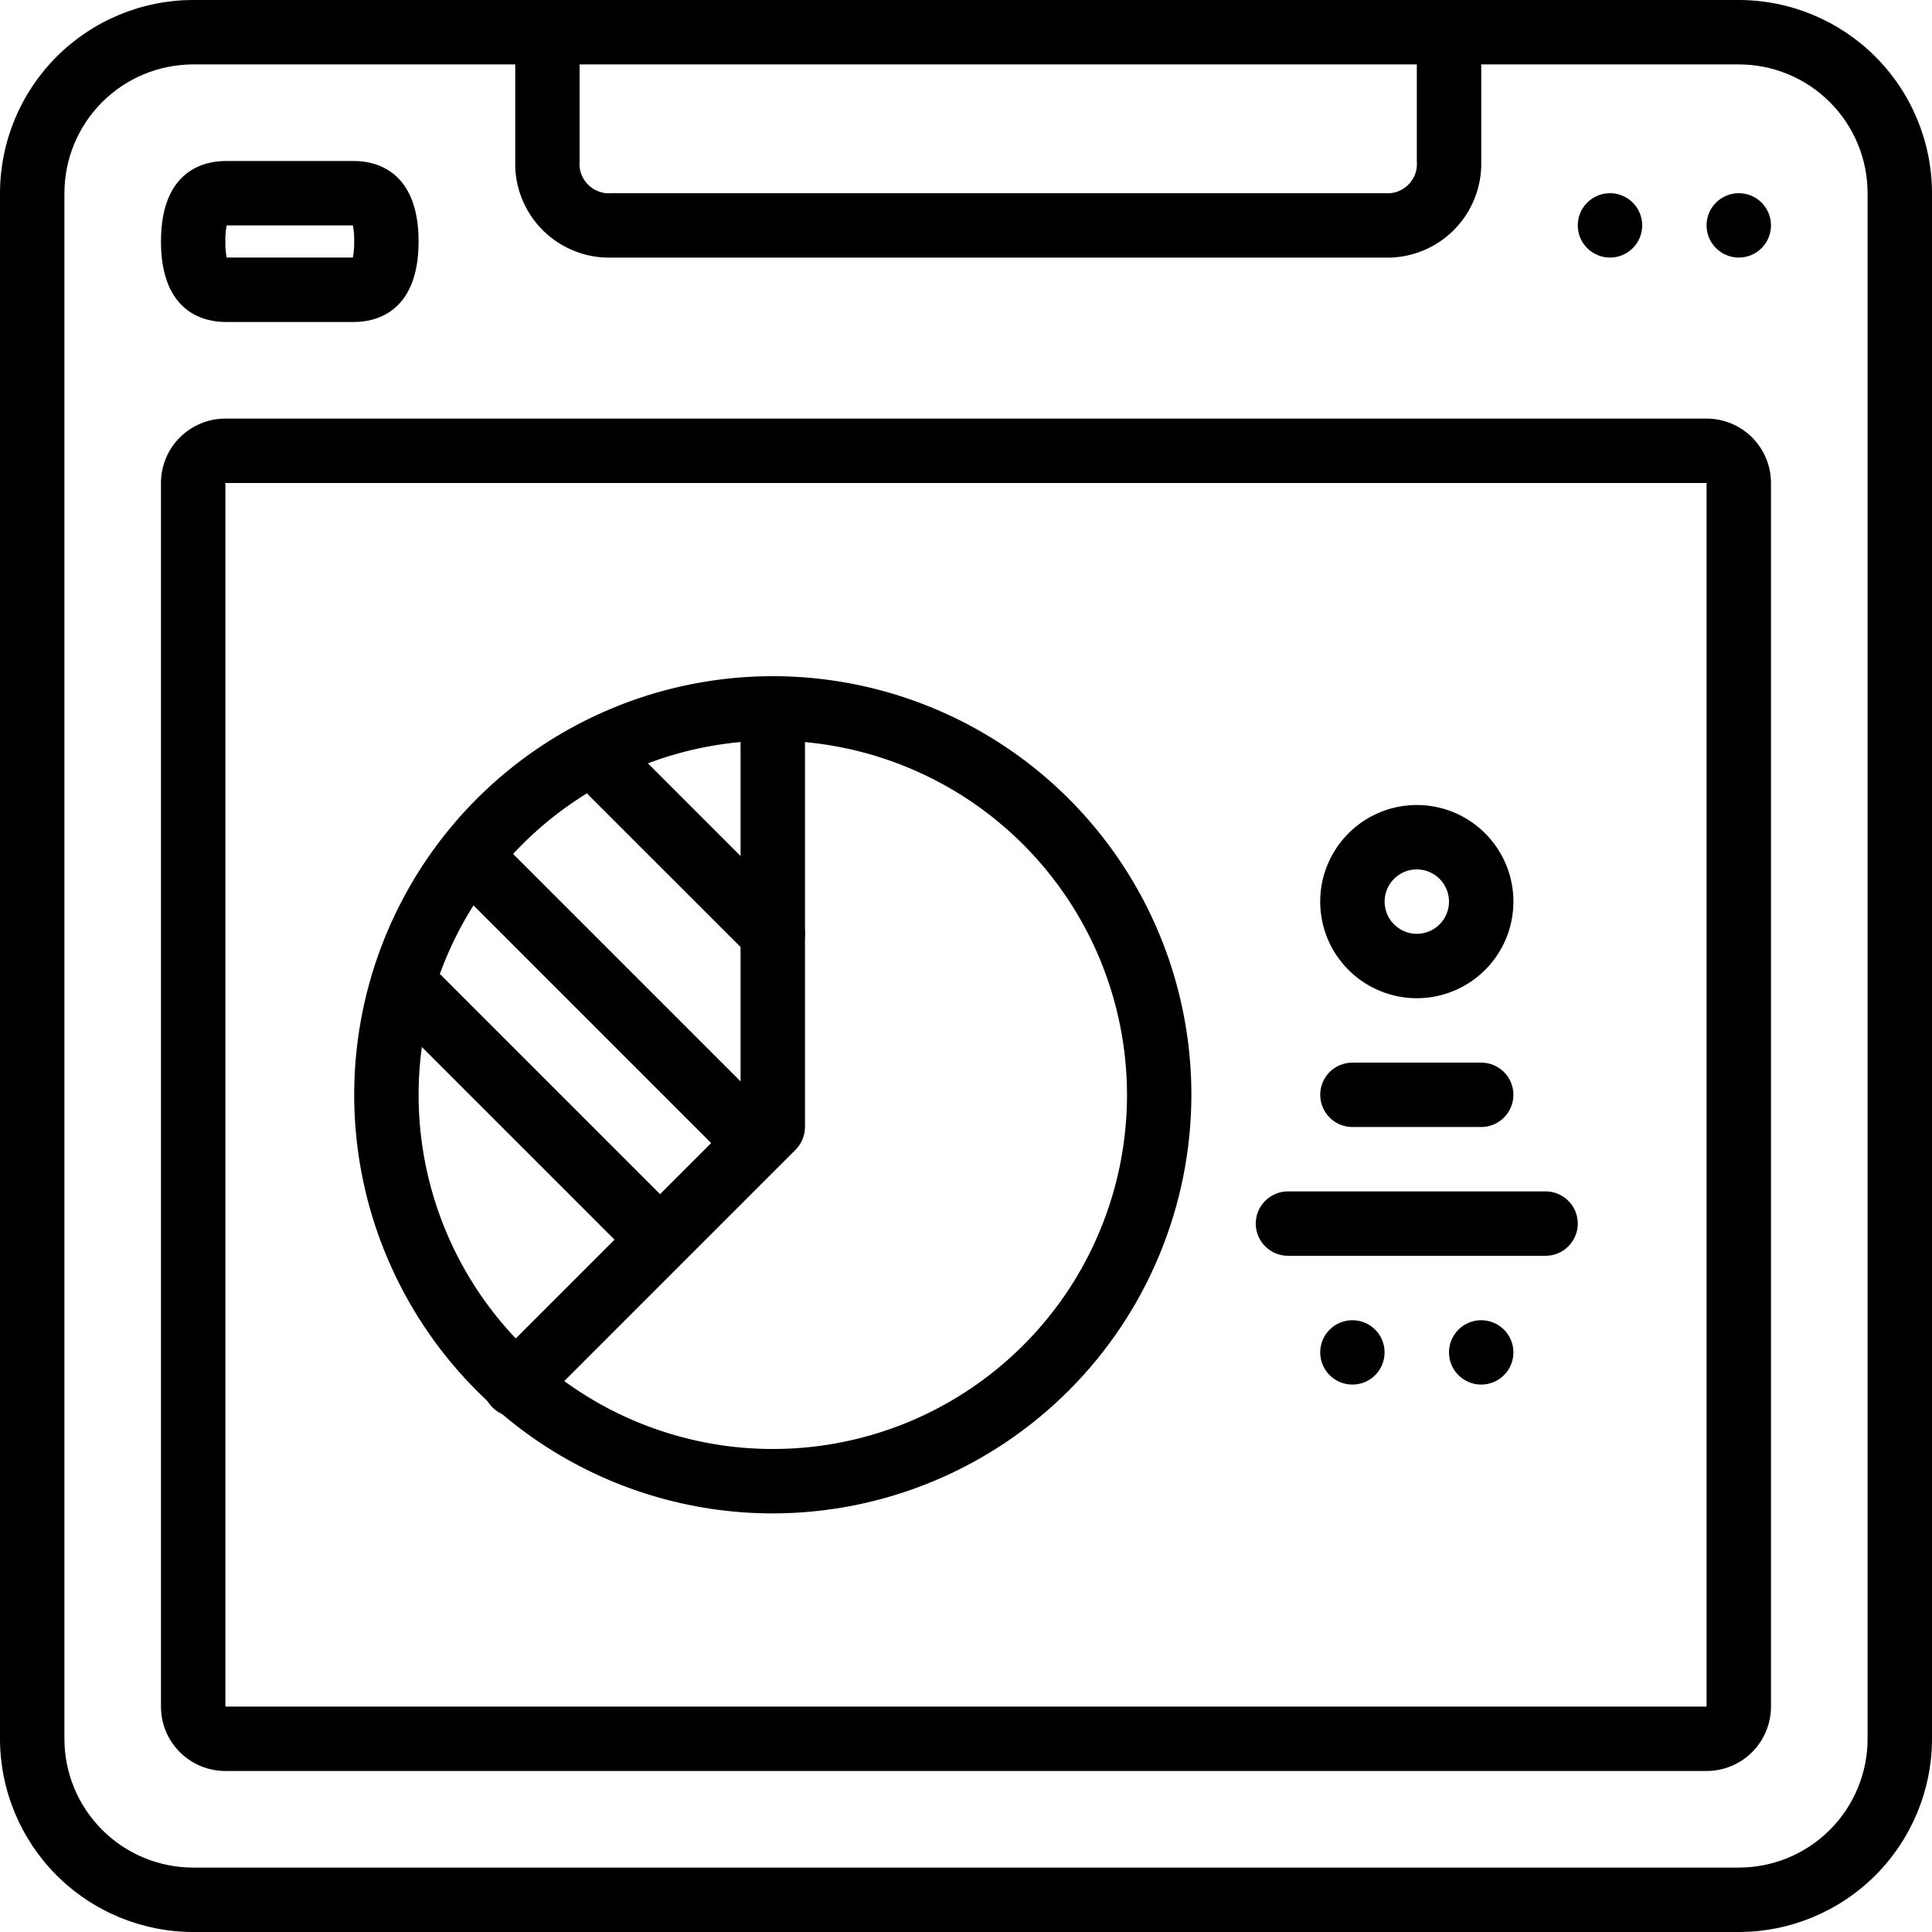 <svg width="38" height="38" viewBox="0 0 38 38" fill="none" xmlns="http://www.w3.org/2000/svg">
<path d="M34.2 38H3.8C2.792 37.999 1.827 37.598 1.114 36.886C0.402 36.173 0.001 35.208 0 34.2L0 3.8C0.001 2.792 0.402 1.827 1.114 1.114C1.827 0.402 2.792 0.001 3.8 0L34.2 0C35.208 0.001 36.173 0.402 36.886 1.114C37.598 1.827 37.999 2.792 38 3.8V34.2C37.999 35.208 37.598 36.173 36.886 36.886C36.173 37.598 35.208 37.999 34.2 38ZM3.8 1.267C3.128 1.267 2.484 1.534 2.009 2.009C1.534 2.484 1.267 3.128 1.267 3.8V34.2C1.267 34.872 1.534 35.516 2.009 35.991C2.484 36.466 3.128 36.733 3.8 36.733H34.2C34.872 36.733 35.516 36.466 35.991 35.991C36.466 35.516 36.733 34.872 36.733 34.2V3.8C36.733 3.128 36.466 2.484 35.991 2.009C35.516 1.534 34.872 1.267 34.2 1.267H3.8Z" fill="black"/>
<path d="M34.2 5.066C34.55 5.066 34.833 4.783 34.833 4.433C34.833 4.083 34.55 3.8 34.2 3.8C33.85 3.8 33.566 4.083 33.566 4.433C33.566 4.783 33.85 5.066 34.2 5.066Z" fill="black"/>
<path d="M31.666 5.066C32.016 5.066 32.3 4.783 32.3 4.433C32.3 4.083 32.016 3.8 31.666 3.8C31.317 3.8 31.033 4.083 31.033 4.433C31.033 4.783 31.317 5.066 31.666 5.066Z" fill="black"/>
<path d="M6.966 6.333H4.433C4.053 6.333 3.166 6.179 3.166 4.75C3.166 3.321 4.053 3.167 4.433 3.167H6.966C7.346 3.167 8.233 3.321 8.233 4.75C8.233 6.179 7.346 6.333 6.966 6.333ZM4.458 5.066H6.94C6.961 4.962 6.969 4.856 6.966 4.75C6.969 4.644 6.961 4.537 6.941 4.433H4.459C4.438 4.537 4.429 4.644 4.433 4.75C4.43 4.856 4.438 4.962 4.458 5.066Z" fill="black"/>
<path d="M33.566 34.833H4.433C4.097 34.833 3.775 34.7 3.537 34.462C3.299 34.225 3.166 33.903 3.166 33.567V9.5C3.166 9.164 3.299 8.842 3.537 8.604C3.775 8.367 4.097 8.233 4.433 8.233H33.566C33.902 8.233 34.224 8.367 34.462 8.604C34.699 8.842 34.833 9.164 34.833 9.5V33.567C34.833 33.903 34.699 34.225 34.462 34.462C34.224 34.7 33.902 34.833 33.566 34.833ZM4.433 9.5V33.567H33.566V9.5H4.433Z" fill="black"/>
<path d="M27.234 5.067H12.034C11.782 5.074 11.532 5.03 11.298 4.937C11.064 4.844 10.852 4.704 10.674 4.527C10.496 4.349 10.356 4.136 10.263 3.902C10.17 3.669 10.126 3.418 10.134 3.167V0.633C10.134 0.465 10.2 0.304 10.319 0.185C10.438 0.067 10.599 0 10.767 0C10.935 0 11.096 0.067 11.215 0.185C11.334 0.304 11.4 0.465 11.4 0.633V3.167C11.392 3.252 11.402 3.338 11.431 3.419C11.46 3.499 11.507 3.572 11.567 3.633C11.628 3.694 11.701 3.74 11.782 3.769C11.862 3.798 11.948 3.808 12.034 3.8H27.234C27.319 3.808 27.405 3.798 27.485 3.769C27.566 3.74 27.639 3.694 27.7 3.633C27.761 3.572 27.807 3.499 27.836 3.419C27.865 3.338 27.875 3.252 27.867 3.167V0.633C27.867 0.465 27.934 0.304 28.052 0.185C28.171 0.067 28.332 0 28.5 0C28.668 0 28.829 0.067 28.948 0.185C29.067 0.304 29.134 0.465 29.134 0.633V3.167C29.141 3.418 29.097 3.669 29.004 3.902C28.911 4.136 28.771 4.349 28.593 4.527C28.416 4.704 28.203 4.844 27.969 4.937C27.735 5.03 27.485 5.074 27.234 5.067Z" fill="black"/>
<path d="M15.2 29.767C13.572 29.767 11.98 29.284 10.626 28.379C9.272 27.474 8.217 26.188 7.594 24.684C6.97 23.18 6.807 21.524 7.125 19.927C7.443 18.33 8.227 16.863 9.378 15.711C10.53 14.56 11.997 13.776 13.594 13.458C15.191 13.14 16.846 13.303 18.351 13.927C19.855 14.55 21.141 15.605 22.046 16.959C22.951 18.313 23.433 19.905 23.433 21.533C23.431 23.716 22.563 25.809 21.019 27.352C19.476 28.896 17.383 29.764 15.2 29.767ZM15.2 14.566C13.822 14.566 12.475 14.975 11.33 15.741C10.184 16.506 9.291 17.594 8.764 18.867C8.236 20.14 8.099 21.541 8.367 22.892C8.636 24.244 9.3 25.485 10.274 26.459C11.248 27.434 12.49 28.097 13.841 28.366C15.192 28.635 16.593 28.497 17.866 27.97C19.139 27.442 20.227 26.549 20.993 25.404C21.758 24.258 22.167 22.911 22.167 21.533C22.165 19.686 21.43 17.915 20.124 16.609C18.818 15.303 17.047 14.569 15.2 14.566Z" fill="black"/>
<path d="M10.133 27.866C10.008 27.866 9.886 27.829 9.781 27.76C9.677 27.69 9.596 27.591 9.548 27.476C9.5 27.36 9.488 27.233 9.512 27.11C9.537 26.987 9.597 26.874 9.685 26.785L14.566 21.904V13.933C14.566 13.765 14.633 13.604 14.752 13.485C14.871 13.367 15.032 13.3 15.2 13.3C15.368 13.3 15.529 13.367 15.648 13.485C15.767 13.604 15.833 13.765 15.833 13.933V22.166C15.833 22.334 15.766 22.495 15.648 22.614L10.581 27.681C10.462 27.8 10.301 27.866 10.133 27.866Z" fill="black"/>
<path d="M15.2 19C15.033 19 14.871 18.933 14.753 18.814L11.586 15.648C11.471 15.528 11.407 15.368 11.408 15.202C11.41 15.036 11.476 14.877 11.594 14.76C11.711 14.642 11.87 14.576 12.036 14.574C12.202 14.573 12.362 14.637 12.482 14.752L15.648 17.919C15.737 18.007 15.797 18.12 15.822 18.243C15.846 18.366 15.833 18.493 15.785 18.609C15.738 18.724 15.656 18.823 15.552 18.893C15.448 18.963 15.326 19 15.2 19Z" fill="black"/>
<path d="M14.567 22.8C14.399 22.8 14.238 22.733 14.12 22.615L9.053 17.548C8.937 17.428 8.874 17.268 8.875 17.102C8.876 16.936 8.943 16.777 9.06 16.66C9.178 16.543 9.337 16.476 9.503 16.475C9.669 16.473 9.829 16.537 9.948 16.652L15.015 21.719C15.104 21.808 15.164 21.921 15.188 22.043C15.213 22.166 15.2 22.294 15.152 22.409C15.104 22.525 15.023 22.624 14.919 22.693C14.815 22.763 14.693 22.8 14.567 22.8Z" fill="black"/>
<path d="M12.666 24.7C12.498 24.7 12.337 24.633 12.219 24.515L7.785 20.081C7.67 19.962 7.606 19.802 7.607 19.636C7.609 19.47 7.676 19.311 7.793 19.193C7.91 19.076 8.069 19.009 8.235 19.008C8.401 19.006 8.561 19.07 8.681 19.186L13.114 23.619C13.203 23.707 13.263 23.82 13.287 23.943C13.312 24.066 13.299 24.193 13.251 24.309C13.203 24.425 13.122 24.524 13.018 24.593C12.914 24.663 12.791 24.7 12.666 24.7Z" fill="black"/>
<path d="M29.134 22.167H26.6C26.432 22.167 26.271 22.1 26.152 21.981C26.034 21.862 25.967 21.701 25.967 21.533C25.967 21.365 26.034 21.204 26.152 21.085C26.271 20.967 26.432 20.9 26.6 20.9H29.134C29.301 20.9 29.462 20.967 29.581 21.085C29.7 21.204 29.767 21.365 29.767 21.533C29.767 21.701 29.7 21.862 29.581 21.981C29.462 22.1 29.301 22.167 29.134 22.167Z" fill="black"/>
<path d="M30.399 24.7H25.333C25.165 24.7 25.003 24.633 24.885 24.514C24.766 24.395 24.699 24.234 24.699 24.066C24.699 23.898 24.766 23.737 24.885 23.619C25.003 23.5 25.165 23.433 25.333 23.433H30.399C30.567 23.433 30.728 23.5 30.847 23.619C30.966 23.737 31.033 23.898 31.033 24.066C31.033 24.234 30.966 24.395 30.847 24.514C30.728 24.633 30.567 24.7 30.399 24.7Z" fill="black"/>
<path d="M27.867 19.634C27.491 19.634 27.124 19.522 26.811 19.313C26.499 19.105 26.255 18.808 26.111 18.461C25.968 18.113 25.93 17.731 26.003 17.363C26.077 16.994 26.258 16.656 26.523 16.39C26.789 16.124 27.128 15.943 27.496 15.87C27.865 15.797 28.247 15.834 28.594 15.978C28.941 16.122 29.238 16.366 29.447 16.678C29.655 16.99 29.767 17.358 29.767 17.733C29.767 18.237 29.567 18.721 29.21 19.077C28.854 19.433 28.371 19.634 27.867 19.634ZM27.867 17.1C27.741 17.1 27.619 17.137 27.515 17.207C27.411 17.276 27.33 17.375 27.282 17.491C27.234 17.607 27.221 17.734 27.246 17.857C27.27 17.98 27.33 18.093 27.419 18.181C27.508 18.27 27.62 18.33 27.743 18.355C27.866 18.379 27.993 18.367 28.109 18.319C28.225 18.271 28.324 18.189 28.393 18.085C28.463 17.981 28.5 17.859 28.5 17.733C28.5 17.566 28.433 17.404 28.315 17.286C28.196 17.167 28.035 17.1 27.867 17.1Z" fill="black"/>
<path d="M29.133 27.233C29.483 27.233 29.767 26.95 29.767 26.6C29.767 26.25 29.483 25.967 29.133 25.967C28.784 25.967 28.5 26.25 28.5 26.6C28.5 26.95 28.784 27.233 29.133 27.233Z" fill="black"/>
<path d="M26.6 27.233C26.95 27.233 27.233 26.95 27.233 26.6C27.233 26.25 26.95 25.967 26.6 25.967C26.25 25.967 25.967 26.25 25.967 26.6C25.967 26.95 26.25 27.233 26.6 27.233Z" fill="black"/>
</svg>
